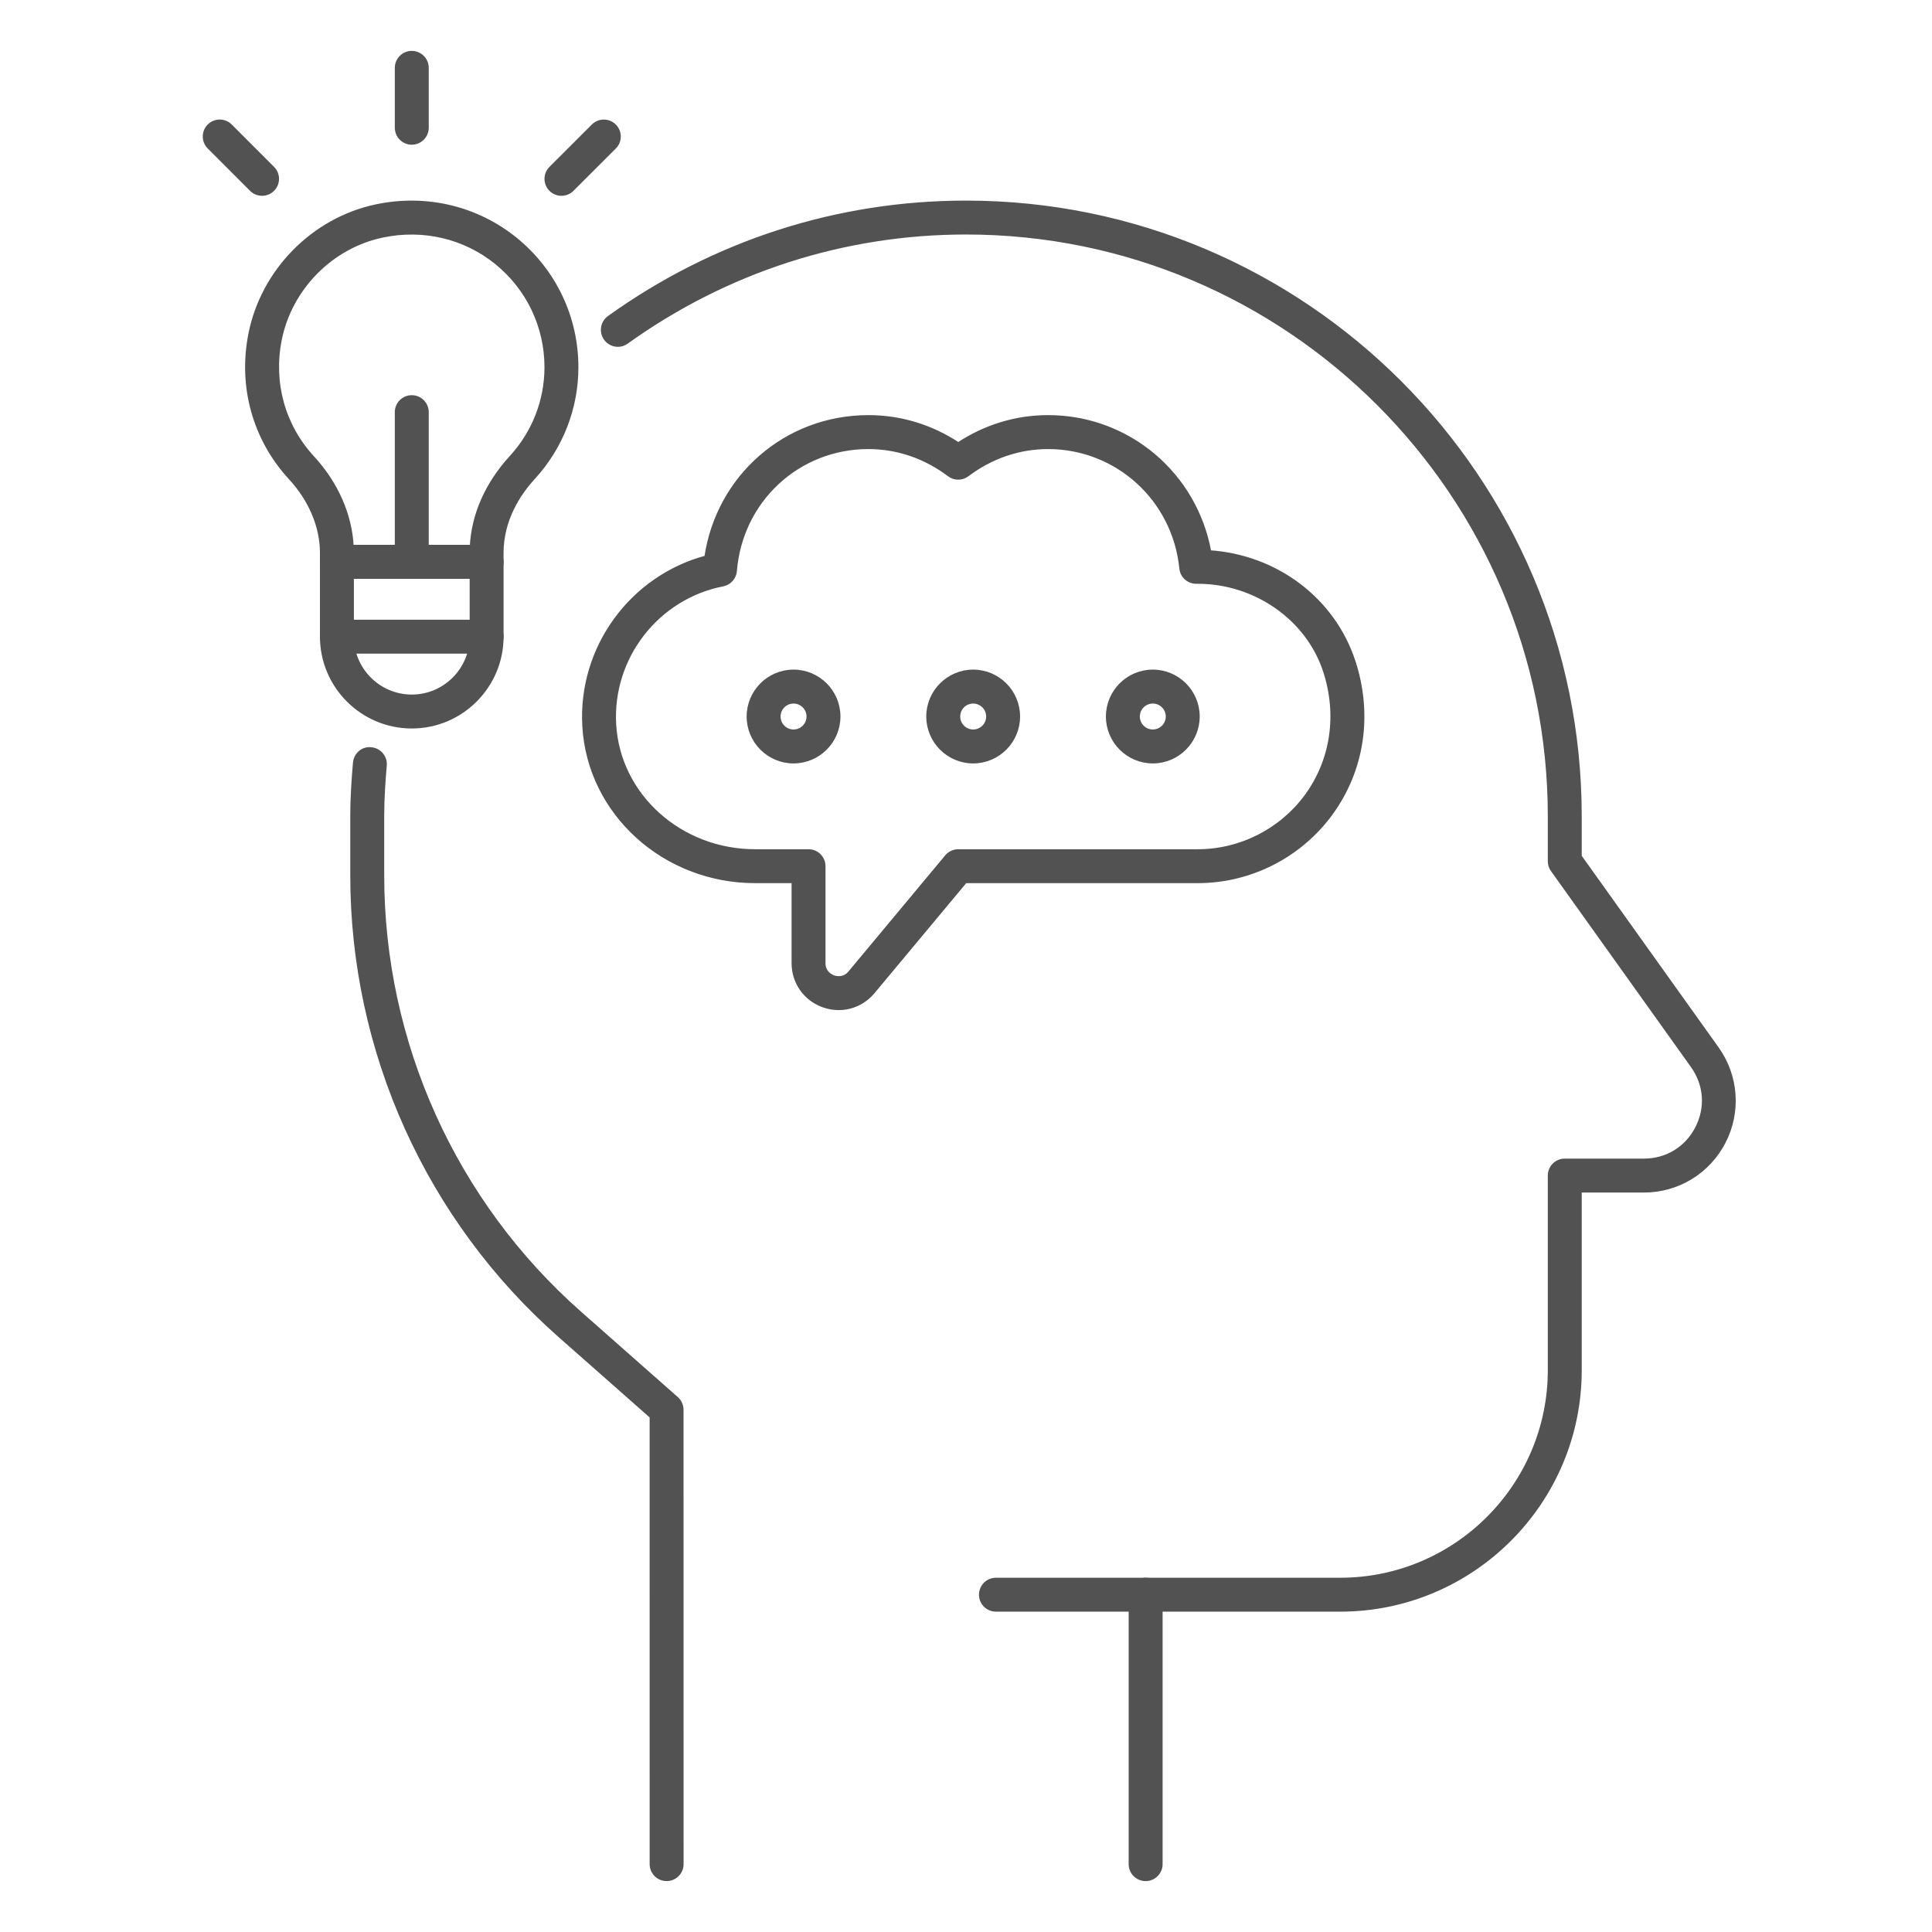 <svg width="121" height="121" viewBox="0 0 121 121" fill="none" xmlns="http://www.w3.org/2000/svg">
<path d="M75.015 35.5H74.921C74.445 30.769 70.498 27.062 65.64 27.062C63.519 27.062 61.586 27.794 60.015 28.981C58.443 27.794 56.51 27.062 54.39 27.062C49.471 27.062 45.481 30.863 45.092 35.682C40.603 36.556 37.256 40.623 37.532 45.426C37.82 50.453 42.26 54.25 47.295 54.25H50.64V60.321C50.64 62.074 52.831 62.869 53.955 61.521L60.015 54.25H75.015C81.202 54.25 85.991 48.254 83.885 41.755C82.659 37.968 78.995 35.5 75.015 35.5Z" stroke="#525252" stroke-width="0.25"/>
<path d="M52.529 63.137C52.205 63.137 51.876 63.081 51.556 62.965C50.429 62.556 49.701 61.519 49.701 60.319V55.186H47.294C41.605 55.186 36.906 50.922 36.595 45.477C36.314 40.579 39.559 36.158 44.236 34.915C44.976 29.856 49.227 26.123 54.391 26.123C56.389 26.123 58.323 26.71 60.016 27.831C61.711 26.712 63.642 26.123 65.641 26.123C70.654 26.123 74.858 29.706 75.74 34.585C79.934 34.864 83.513 37.559 84.779 41.464C85.85 44.772 85.332 48.222 83.359 50.933C81.423 53.596 78.305 55.186 75.016 55.186H60.455L54.676 62.119C54.124 62.779 53.343 63.137 52.529 63.137ZM54.389 28C49.979 28 46.385 31.335 46.026 35.757C45.991 36.175 45.683 36.52 45.271 36.6C41.151 37.403 38.226 41.172 38.466 45.372C38.721 49.825 42.599 53.312 47.294 53.312H50.639C51.156 53.312 51.576 53.732 51.576 54.25V60.321C51.576 60.932 52.049 61.15 52.195 61.202C52.341 61.255 52.846 61.39 53.236 60.921L59.294 53.65C59.472 53.436 59.736 53.312 60.014 53.312H75.014C77.704 53.312 80.256 52.011 81.843 49.832C83.457 47.611 83.877 44.774 82.994 42.044C81.925 38.744 78.644 36.437 75.014 36.437H74.918C74.436 36.437 74.033 36.074 73.986 35.594C73.551 31.264 69.963 28 65.639 28C63.824 28 62.075 28.598 60.578 29.727C60.245 29.98 59.781 29.98 59.448 29.727C57.953 28.596 56.204 28 54.389 28Z" fill="#525252" stroke="#525252" stroke-width="0.25"/>
<path d="M71.75 117.688C71.233 117.688 70.812 117.267 70.812 116.75V99.875C70.812 99.358 71.233 98.938 71.75 98.938C72.267 98.938 72.688 99.358 72.688 99.875V116.75C72.688 117.267 72.267 117.688 71.75 117.688Z" fill="#525252" stroke="#525252" stroke-width="0.25"/>
<path d="M49.699 47.688C48.149 47.688 46.887 46.426 46.887 44.875C46.887 43.324 48.149 42.062 49.699 42.062C51.25 42.062 52.512 43.324 52.512 44.875C52.512 46.426 51.25 47.688 49.699 47.688ZM49.699 43.938C49.182 43.938 48.762 44.358 48.762 44.875C48.762 45.392 49.182 45.812 49.699 45.812C50.217 45.812 50.637 45.392 50.637 44.875C50.637 44.358 50.217 43.938 49.699 43.938Z" fill="#525252" stroke="#525252" stroke-width="0.25"/>
<path d="M60.949 47.688C59.399 47.688 58.137 46.426 58.137 44.875C58.137 43.324 59.399 42.062 60.949 42.062C62.502 42.062 63.762 43.324 63.762 44.875C63.762 46.426 62.5 47.688 60.949 47.688ZM60.949 43.938C60.432 43.938 60.012 44.358 60.012 44.875C60.012 45.392 60.432 45.812 60.949 45.812C61.467 45.812 61.887 45.392 61.887 44.875C61.887 44.358 61.467 43.938 60.949 43.938Z" fill="#525252" stroke="#525252" stroke-width="0.25"/>
<path d="M72.199 47.688C70.649 47.688 69.387 46.426 69.387 44.875C69.387 43.324 70.649 42.062 72.199 42.062C73.75 42.062 75.012 43.324 75.012 44.875C75.012 46.426 73.75 47.688 72.199 47.688ZM72.199 43.938C71.684 43.938 71.262 44.358 71.262 44.875C71.262 45.392 71.684 45.812 72.199 45.812C72.715 45.812 73.137 45.392 73.137 44.875C73.137 44.358 72.717 43.938 72.199 43.938Z" fill="#525252" stroke="#525252" stroke-width="0.25"/>
<path d="M35.164 23.002C35.164 17.161 29.824 12.567 23.758 13.841C20.181 14.591 17.314 17.512 16.603 21.097C15.973 24.277 16.962 27.215 18.88 29.294C20.239 30.768 21.102 32.628 21.102 34.634V35.189H30.477V34.636C30.477 32.62 31.358 30.759 32.719 29.272C34.234 27.616 35.164 25.424 35.164 23.002Z" stroke="#525252" stroke-width="0.25"/>
<path d="M30.475 36.126H21.1C20.583 36.126 20.163 35.706 20.163 35.188V34.631C20.163 32.98 19.462 31.309 18.188 29.927C15.944 27.491 15.029 24.206 15.683 20.912C16.467 16.956 19.636 13.746 23.566 12.921C26.68 12.264 29.858 13.02 32.285 14.991C34.709 16.959 36.1 19.879 36.1 23.001C36.1 25.556 35.144 28.007 33.41 29.903C32.498 30.896 31.413 32.526 31.413 34.633V35.188C31.413 35.706 30.993 36.126 30.475 36.126ZM22.028 34.251H29.547C29.643 32.243 30.496 30.308 32.028 28.635C33.445 27.088 34.225 25.086 34.225 23.001C34.225 20.447 33.087 18.058 31.102 16.446C29.116 14.833 26.513 14.216 23.95 14.756C20.746 15.428 18.162 18.049 17.521 21.278C16.987 23.976 17.733 26.666 19.567 28.658C21.065 30.281 21.931 32.254 22.028 34.251Z" fill="#525252" stroke="#525252" stroke-width="0.25"/>
<path d="M25.789 45.5C22.688 45.5 20.164 42.976 20.164 39.875V35.188C20.164 34.67 20.584 34.25 21.102 34.25H30.477C30.994 34.25 31.414 34.67 31.414 35.188V39.875C31.414 42.976 28.89 45.5 25.789 45.5ZM22.039 36.125V39.875C22.039 41.943 23.721 43.625 25.789 43.625C27.857 43.625 29.539 41.943 29.539 39.875V36.125H22.039Z" fill="#525252" stroke="#525252" stroke-width="0.25"/>
<path d="M30.477 40.812H21.102C20.584 40.812 20.164 40.392 20.164 39.875C20.164 39.358 20.584 38.938 21.102 38.938H30.477C30.994 38.938 31.414 39.358 31.414 39.875C31.414 40.392 30.994 40.812 30.477 40.812Z" fill="#525252" stroke="#525252" stroke-width="0.25"/>
<path d="M25.789 8.938C25.272 8.938 24.852 8.518 24.852 8V4.25C24.852 3.732 25.272 3.312 25.789 3.312C26.307 3.312 26.727 3.732 26.727 4.25V8C26.727 8.518 26.307 8.938 25.789 8.938Z" fill="#525252" stroke="#525252" stroke-width="0.25"/>
<path d="M16.413 12.138C16.173 12.138 15.933 12.046 15.75 11.864L13.098 9.211C12.733 8.846 12.733 8.251 13.098 7.886C13.464 7.52 14.058 7.52 14.424 7.886L17.075 10.539C17.441 10.904 17.441 11.499 17.075 11.864C16.893 12.046 16.653 12.138 16.413 12.138Z" fill="#525252" stroke="#525252" stroke-width="0.25"/>
<path d="M35.164 12.138C34.925 12.138 34.684 12.046 34.501 11.864C34.135 11.499 34.135 10.904 34.501 10.539L37.154 7.888C37.52 7.522 38.114 7.522 38.48 7.888C38.845 8.253 38.845 8.848 38.48 9.213L35.826 11.864C35.645 12.046 35.404 12.138 35.164 12.138Z" fill="#525252" stroke="#525252" stroke-width="0.25"/>
<path d="M25.789 36.125C25.272 36.125 24.852 35.705 24.852 35.188V25.812C24.852 25.295 25.272 24.875 25.789 24.875C26.307 24.875 26.727 25.295 26.727 25.812V35.188C26.727 35.705 26.307 36.125 25.789 36.125Z" fill="#525252" stroke="#525252" stroke-width="0.25"/>
<path d="M41.75 117.687C41.233 117.687 40.812 117.267 40.812 116.75L40.811 88.715L35.069 83.649C26.804 76.357 22.062 65.851 22.062 54.826V51.125C22.062 49.88 22.152 48.682 22.231 47.778C22.274 47.263 22.719 46.859 23.246 46.925C23.761 46.97 24.144 47.424 24.099 47.939C24.024 48.807 23.938 49.953 23.938 51.125V54.828C23.938 65.315 28.447 75.307 36.309 82.244L42.367 87.59C42.568 87.768 42.684 88.023 42.684 88.293L42.688 116.75C42.688 117.267 42.267 117.687 41.75 117.687Z" fill="#525252" stroke="#525252" stroke-width="0.25"/>
<path d="M83.938 100.812H62.376C61.858 100.812 61.438 100.393 61.438 99.875C61.438 99.358 61.858 98.938 62.376 98.938H83.938C91.174 98.938 97.063 93.05 97.063 85.812V73.625C97.063 73.108 97.483 72.688 98.001 72.688H102.956C104.389 72.688 105.636 71.928 106.29 70.655C106.946 69.38 106.84 67.925 106.007 66.759L97.238 54.483C97.123 54.324 97.063 54.133 97.063 53.938V51.125C97.063 30.965 80.661 14.562 60.501 14.562C52.847 14.562 45.495 16.934 39.242 21.419C38.82 21.723 38.235 21.624 37.933 21.204C37.632 20.782 37.729 20.197 38.149 19.895C44.723 15.179 52.453 12.688 60.501 12.688C81.696 12.688 98.938 29.93 98.938 51.125V53.638L107.533 65.669C108.761 67.391 108.925 69.631 107.957 71.514C106.988 73.394 105.073 74.564 102.956 74.564H98.938V85.814C98.938 94.083 92.209 100.812 83.938 100.812Z" fill="#525252" stroke="#525252" stroke-width="0.25"/>
</svg>
